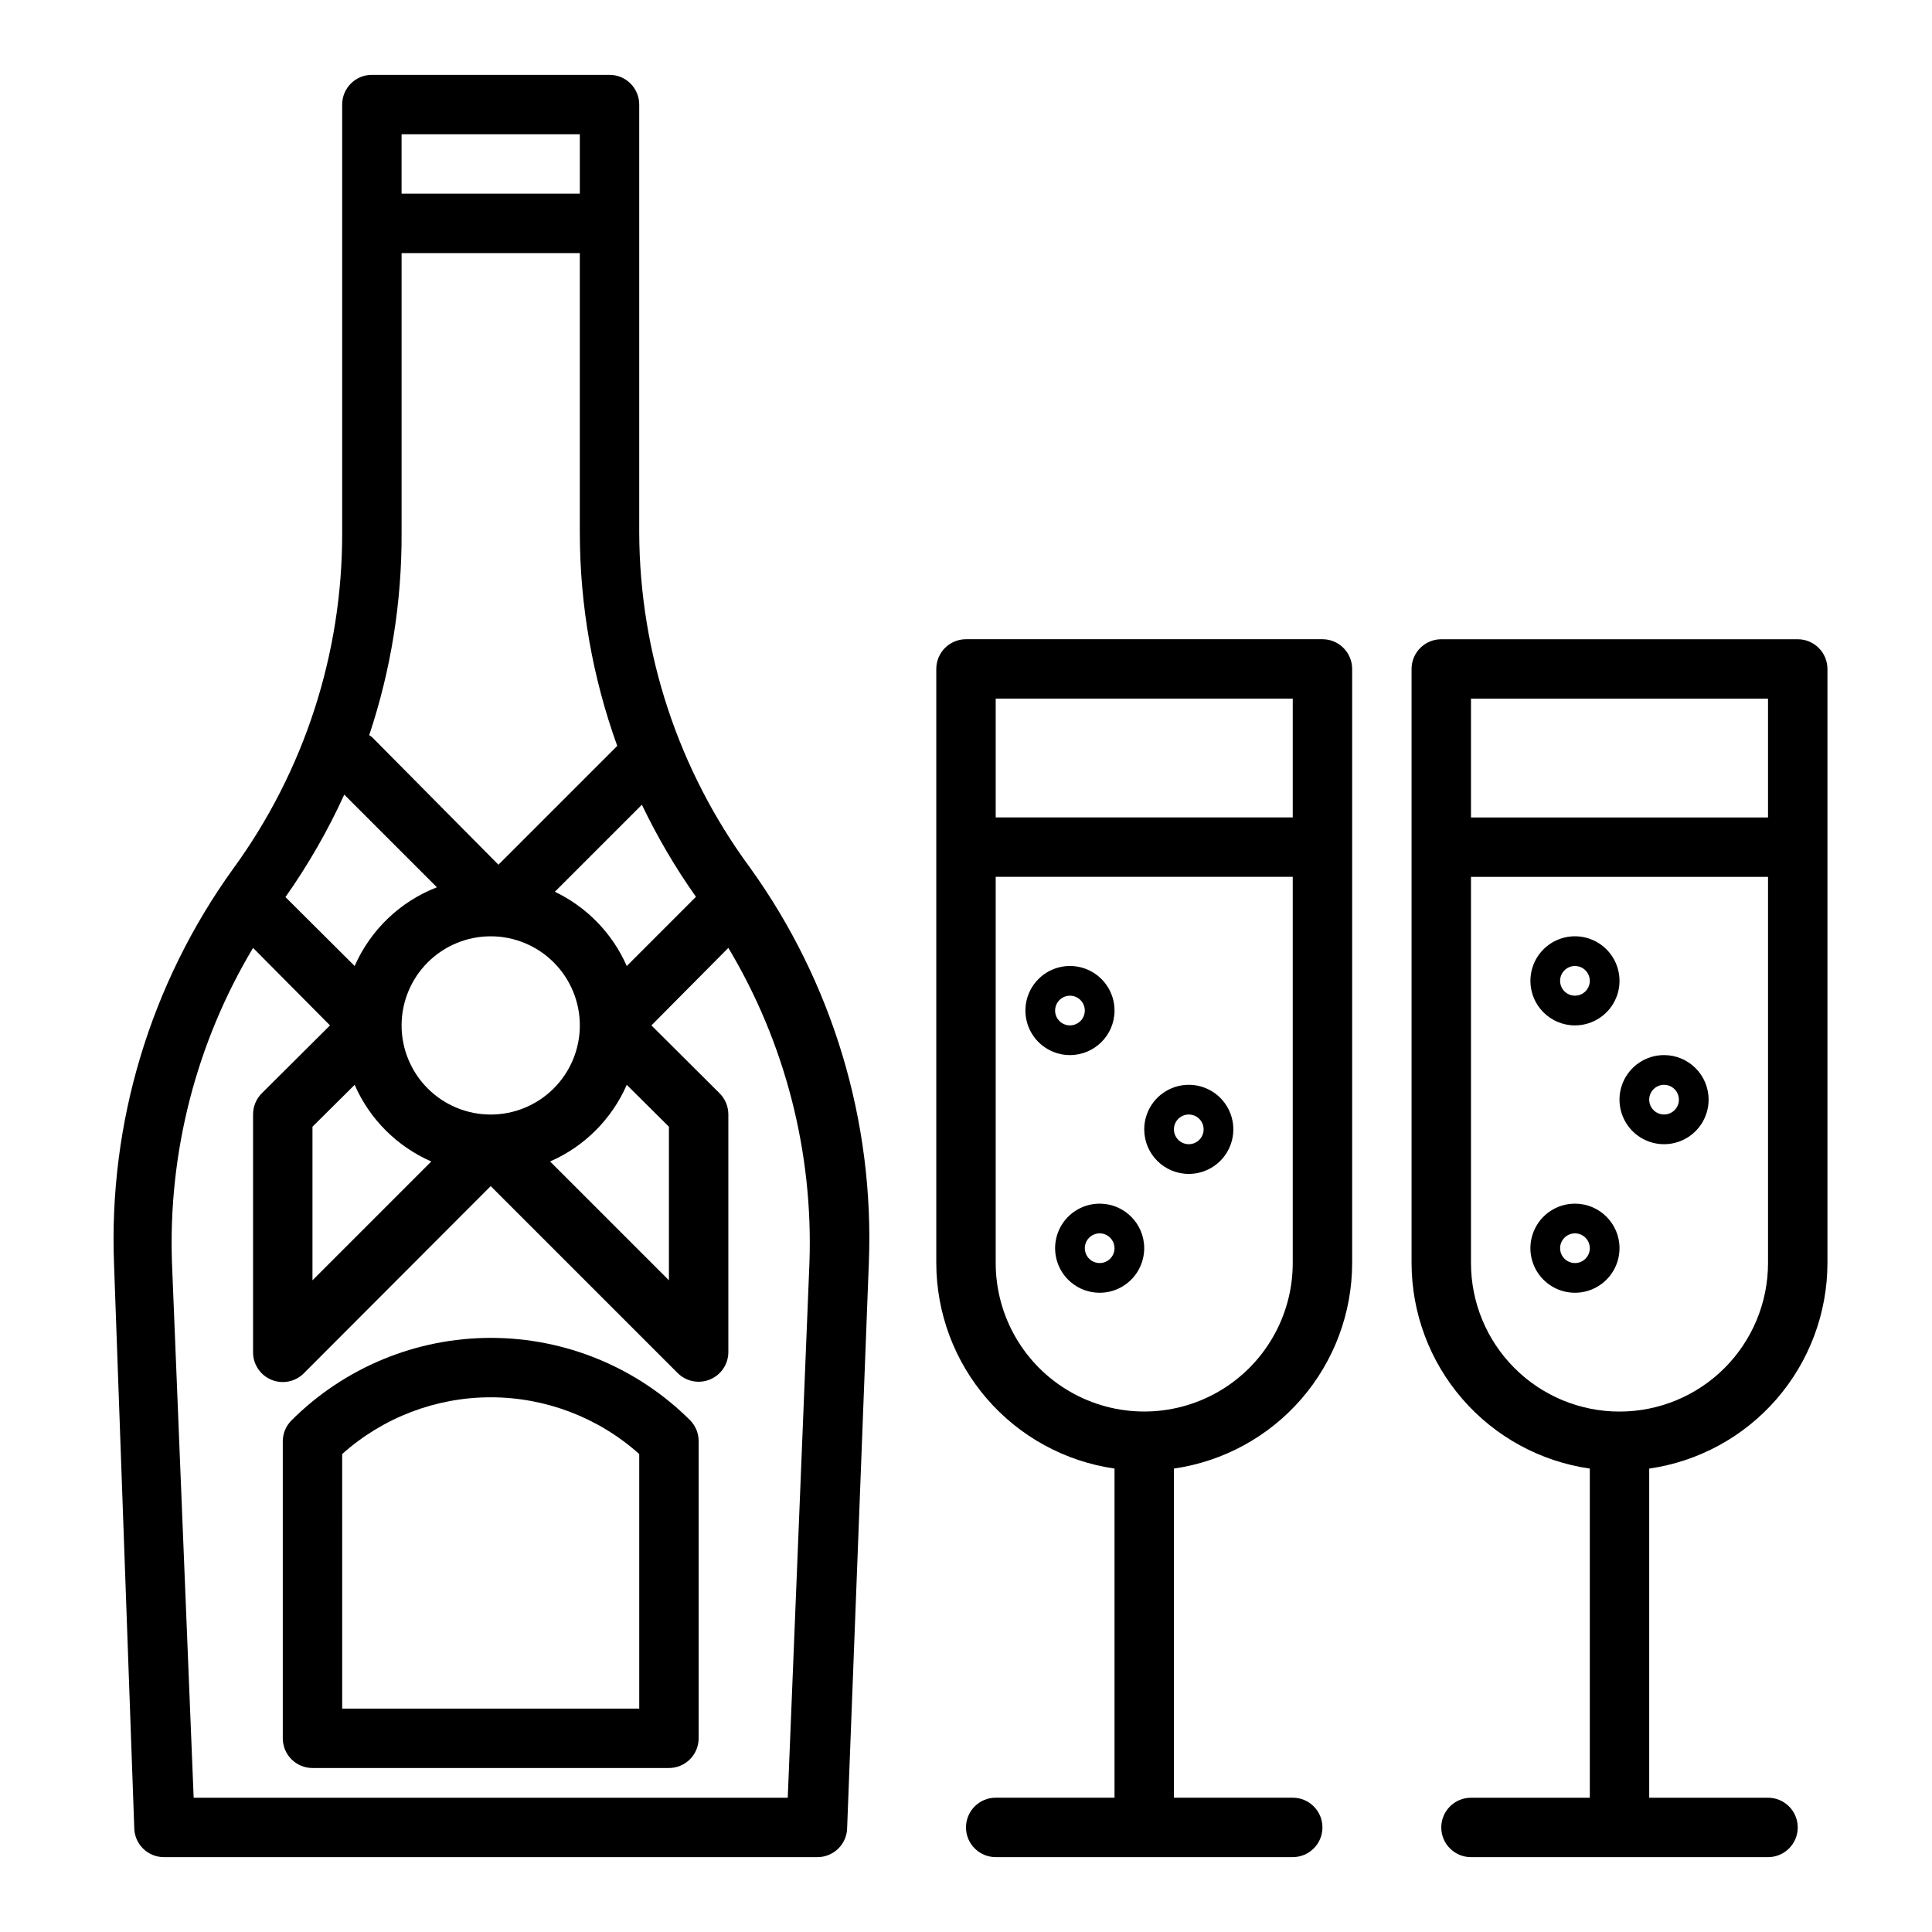 <?xml version="1.0" encoding="UTF-8"?>
<!-- Uploaded to: SVG Repo, www.svgrepo.com, Generator: SVG Repo Mixer Tools -->
<svg fill="#000000" width="800px" height="800px" version="1.1" viewBox="144 144 512 512" xmlns="http://www.w3.org/2000/svg">
 <g>
  <path d="m187.45 636.16h173.18c2.09 0 4.09-0.832 5.566-2.305 1.477-1.477 2.309-3.481 2.309-5.566l5.746-149.57c1.488-37.461-9.594-74.344-31.488-104.78-18.953-25.707-29.238-56.777-29.363-88.719v-113.51c0-2.09-0.828-4.09-2.305-5.566-1.477-1.477-3.481-2.309-5.566-2.309h-62.977c-4.348 0-7.871 3.527-7.871 7.875v113.51c0.062 32.031-10.082 63.246-28.969 89.113-21.895 30.434-32.98 67.316-31.488 104.78l5.352 149.18c0 2.086 0.828 4.09 2.305 5.566 1.477 1.473 3.481 2.305 5.566 2.305zm47.781-281.58 24.562 24.562v-0.004c-9.75 3.781-17.598 11.289-21.805 20.863l-18.34-18.266c6.027-8.547 11.246-17.637 15.586-27.156zm15.195-69.355v-74.152h47.23v74.156l0.004-0.004c0.02 19.246 3.375 38.344 9.918 56.445l-31.488 31.488-33.535-33.852-0.707-0.473h-0.004c5.769-17.281 8.668-35.391 8.582-53.609zm23.617 154.14c-6.266 0-12.27-2.488-16.699-6.918-4.43-4.43-6.918-10.434-6.918-16.699 0-6.262 2.488-12.27 6.918-16.699 4.43-4.43 10.434-6.918 16.699-6.918 6.262 0 12.27 2.488 16.699 6.918 4.43 4.43 6.918 10.438 6.918 16.699 0 6.266-2.488 12.27-6.918 16.699-4.43 4.43-10.438 6.918-16.699 6.918zm-36.055-7.871c3.969 9.086 11.223 16.34 20.309 20.309l-31.488 31.488v-40.699zm72.109 0 11.176 11.098v40.699l-31.488-31.488c9.086-3.969 16.34-11.223 20.312-20.309zm0-31.488c-3.789-8.629-10.551-15.613-19.051-19.68l23.066-23.066h-0.004c4.082 8.523 8.875 16.688 14.328 24.402zm-12.438-220.42v15.742h-47.234v-15.742zm-86.594 215.61 20.387 20.547-18.105 18.027c-1.473 1.484-2.293 3.496-2.281 5.59v62.977c-0.02 3.195 1.898 6.09 4.852 7.316 2.953 1.227 6.356 0.543 8.609-1.727l49.516-49.594 49.516 49.516v-0.004c2.242 2.262 5.625 2.949 8.57 1.742 2.945-1.203 4.875-4.066 4.891-7.25v-62.977c0.012-2.094-0.809-4.106-2.285-5.59l-18.105-18.027 20.391-20.547c15.062 25.188 22.527 54.191 21.488 83.523l-5.746 141.7h-157.44l-5.746-141.7c-1.035-29.332 6.426-58.336 21.492-83.523z"/>
  <path d="m226.81 612.54h94.465c2.09 0 4.09-0.828 5.566-2.305 1.477-1.477 2.305-3.481 2.305-5.566v-78.723c0.016-2.09-0.809-4.102-2.281-5.586-14.016-13.965-32.996-21.809-52.781-21.809-19.785 0-38.766 7.844-52.781 21.809-1.504 1.473-2.356 3.484-2.363 5.586v78.723c0 2.086 0.828 4.09 2.305 5.566 1.477 1.477 3.481 2.305 5.566 2.305zm7.871-83.207h0.004c10.824-9.684 24.836-15.035 39.359-15.035s28.535 5.352 39.359 15.035v67.465h-78.719z"/>
  <path d="m407.87 620.41c-4.348 0-7.871 3.527-7.871 7.875 0 4.348 3.523 7.871 7.871 7.871h78.719c4.348 0 7.871-3.523 7.871-7.871 0-4.348-3.523-7.875-7.871-7.875h-31.488v-87.223c13.105-1.891 25.09-8.438 33.762-18.438 8.676-10.004 13.457-22.797 13.473-36.035v-157.44c0-2.086-0.832-4.09-2.309-5.566-1.473-1.477-3.477-2.305-5.566-2.305h-94.461c-4.348 0-7.875 3.523-7.875 7.871v157.44c0.016 13.238 4.797 26.031 13.473 36.035 8.672 10 20.656 16.547 33.762 18.438v87.223zm78.719-291.27v31.488h-78.719v-31.488zm-78.719 149.57v-102.34h78.719v102.34c0 14.062-7.5 27.055-19.68 34.086-12.176 7.031-27.18 7.031-39.359 0-12.18-7.031-19.68-20.023-19.68-34.086z"/>
  <path d="m518.08 321.28v157.44c0.016 13.238 4.797 26.031 13.473 36.035 8.672 10 20.656 16.547 33.762 18.438v87.223h-31.488c-4.348 0-7.875 3.527-7.875 7.875 0 4.348 3.527 7.871 7.875 7.871h78.719c4.348 0 7.871-3.523 7.871-7.871 0-4.348-3.523-7.875-7.871-7.875h-31.488v-87.223c13.105-1.891 25.09-8.438 33.762-18.438 8.672-10.004 13.457-22.797 13.473-36.035v-157.44c0-2.086-0.832-4.09-2.309-5.566-1.477-1.477-3.477-2.305-5.566-2.305h-94.465c-4.348 0-7.871 3.523-7.871 7.871zm55.105 196.8c-10.441 0-20.449-4.144-27.832-11.527-7.383-7.383-11.527-17.395-11.527-27.832v-102.34h78.719v102.34c0 10.438-4.148 20.449-11.527 27.832-7.383 7.383-17.395 11.527-27.832 11.527zm39.359-188.93v31.488h-78.719v-31.488z"/>
  <path d="m439.36 411.8c0-4.773-2.879-9.078-7.289-10.906-4.414-1.828-9.492-0.82-12.871 2.559-3.375 3.379-4.387 8.457-2.559 12.867 1.828 4.414 6.133 7.289 10.91 7.289 6.519 0 11.809-5.285 11.809-11.809zm-15.742 0h-0.004c0-1.59 0.961-3.023 2.43-3.633 1.473-0.609 3.164-0.273 4.289 0.852 1.129 1.125 1.465 2.82 0.855 4.289-0.609 1.473-2.047 2.43-3.637 2.43-2.176 0-3.938-1.762-3.938-3.938z"/>
  <path d="m459.04 455.1c4.777 0 9.082-2.875 10.91-7.289 1.828-4.41 0.816-9.492-2.562-12.867-3.375-3.379-8.453-4.387-12.867-2.559-4.41 1.828-7.289 6.133-7.289 10.906 0 6.523 5.285 11.809 11.809 11.809zm0-15.742c1.59 0 3.027 0.957 3.637 2.43 0.609 1.469 0.273 3.164-0.855 4.289-1.125 1.125-2.816 1.461-4.289 0.852-1.469-0.609-2.43-2.043-2.43-3.637 0-2.172 1.762-3.934 3.938-3.934z"/>
  <path d="m435.42 462.98c-4.773 0-9.082 2.875-10.91 7.289-1.824 4.41-0.816 9.488 2.562 12.867 3.375 3.375 8.453 4.387 12.867 2.559 4.414-1.828 7.289-6.133 7.289-10.91 0-6.519-5.285-11.805-11.809-11.805zm0 15.742c-1.59 0-3.027-0.957-3.637-2.43-0.609-1.473-0.27-3.164 0.855-4.289s2.816-1.461 4.289-0.855c1.469 0.609 2.43 2.047 2.43 3.637 0 1.047-0.414 2.047-1.152 2.785-0.738 0.738-1.742 1.152-2.785 1.152z"/>
  <path d="m561.38 415.74c4.777 0 9.082-2.875 10.91-7.289s0.816-9.492-2.562-12.867c-3.375-3.379-8.453-4.387-12.867-2.562-4.41 1.828-7.289 6.137-7.289 10.91 0 6.523 5.289 11.809 11.809 11.809zm0-15.742c1.594 0 3.027 0.957 3.637 2.43 0.609 1.469 0.273 3.164-0.855 4.289-1.125 1.125-2.816 1.461-4.289 0.852-1.469-0.609-2.43-2.043-2.43-3.637 0-2.172 1.766-3.934 3.938-3.934z"/>
  <path d="m584.99 423.61c-4.777 0-9.082 2.879-10.91 7.289-1.828 4.414-0.816 9.492 2.559 12.871 3.379 3.375 8.457 4.387 12.871 2.559 4.41-1.828 7.289-6.133 7.289-10.91 0-6.519-5.289-11.809-11.809-11.809zm0 15.742v0.004c-1.594 0-3.027-0.961-3.637-2.43-0.609-1.473-0.273-3.164 0.852-4.289s2.82-1.465 4.289-0.855c1.473 0.609 2.43 2.047 2.43 3.637 0 1.043-0.414 2.047-1.152 2.785-0.738 0.738-1.738 1.152-2.781 1.152z"/>
  <path d="m561.38 462.98c-4.777 0-9.082 2.875-10.91 7.289-1.828 4.41-0.816 9.488 2.562 12.867 3.375 3.375 8.453 4.387 12.867 2.559 4.41-1.828 7.289-6.133 7.289-10.91 0-6.519-5.289-11.805-11.809-11.805zm0 15.742c-1.594 0-3.027-0.957-3.637-2.43-0.609-1.473-0.273-3.164 0.855-4.289 1.125-1.125 2.816-1.461 4.289-0.855 1.469 0.609 2.43 2.047 2.43 3.637 0 1.047-0.418 2.047-1.156 2.785-0.734 0.738-1.738 1.152-2.781 1.152z"/>
 </g>
</svg>